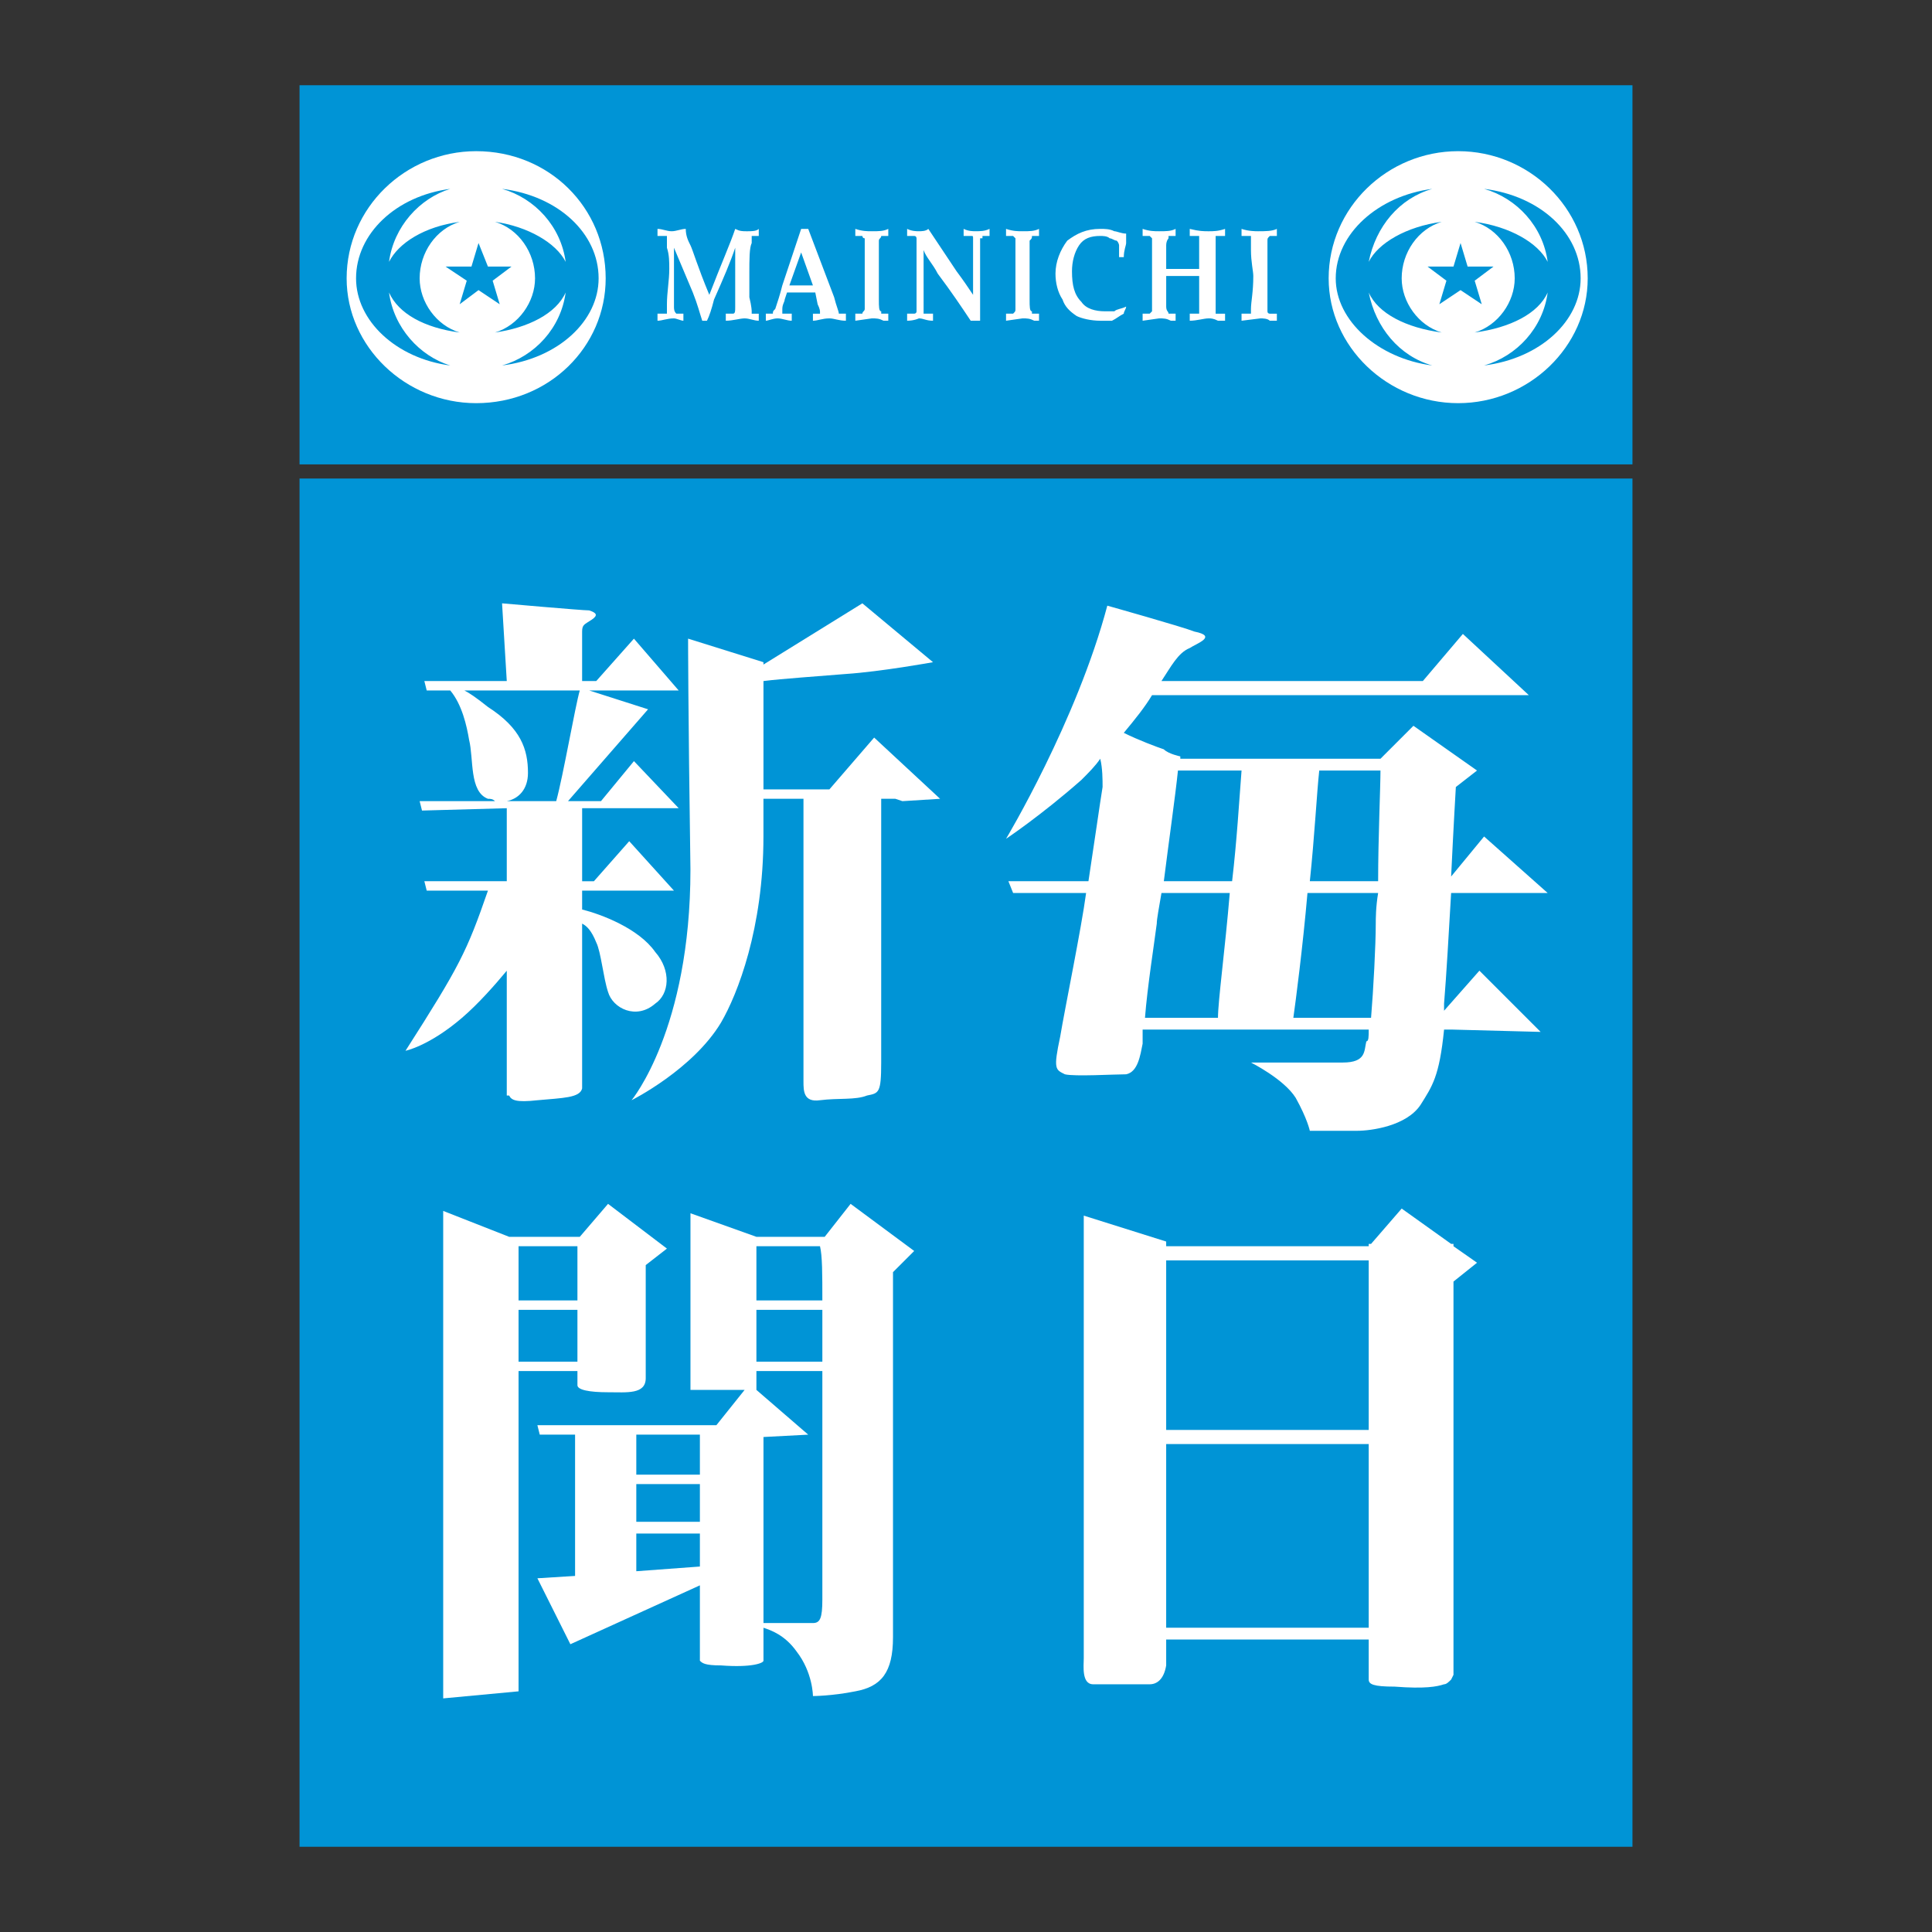 <svg xmlns="http://www.w3.org/2000/svg" width="2500" height="2500" viewBox="0 0 192.756 192.756"><rect x="0" y="0" width="192.756" height="192.756" fill="#333333" stroke="none"/><g fill-rule="evenodd" clip-rule="evenodd"><path fill="#fff" fill-opacity="0" d="M0 0h192.756v192.756H0V0z"/><path fill="#0094d6" d="M162.871 8.504H29.885v37.828h132.986V8.504zM29.885 184.252h132.986V47.742H29.885v136.51z"/><path d="M47.507 15.083c-7.049 0-12.923 5.639-12.923 12.688 0 6.814 5.874 12.453 12.923 12.453 7.283 0 12.922-5.639 12.922-12.453.001-7.049-5.638-12.688-12.922-12.688zm2.349 15.272l-2.114-1.41-1.88 1.41.705-2.35-2.114-1.409h2.584l.705-2.35.939 2.35h2.35l-1.879 1.409.704 2.35zm-14.332-2.584c0-4.464 3.995-8.224 9.398-8.928-3.054.939-5.639 3.759-6.109 7.284.94-1.879 3.524-3.524 7.049-3.995-2.35.705-3.994 3.055-3.994 5.639 0 2.35 1.645 4.699 3.994 5.404-3.524-.47-6.109-1.879-7.049-3.994.47 3.524 3.055 6.344 6.109 7.284-5.403-.706-9.398-4.465-9.398-8.694zm14.567 8.693c3.29-.94 5.874-3.759 6.344-7.284-.939 2.115-3.759 3.524-7.048 3.994 2.349-.705 3.994-3.054 3.994-5.404 0-2.584-1.645-4.934-3.994-5.639 3.29.47 6.109 2.115 7.048 3.995-.47-3.524-3.054-6.344-6.344-7.284 5.639.705 9.633 4.464 9.633 8.928.001 4.23-3.994 7.989-9.633 8.694zM145.484 15.083c-7.049 0-12.924 5.639-12.924 12.688 0 6.814 5.875 12.453 12.924 12.453s12.922-5.639 12.922-12.453c0-7.049-5.873-12.688-12.922-12.688zm2.35 15.272l-2.115-1.41-2.115 1.41.705-2.35-1.879-1.409h2.584l.705-2.35.705 2.35h2.584l-1.879 1.409.705 2.35zm-14.568-2.584c0-4.464 4.23-8.224 9.635-8.928-3.291.939-5.641 3.759-6.344 7.284.939-1.879 3.758-3.524 7.283-3.995-2.35.705-3.994 3.055-3.994 5.639 0 2.35 1.645 4.699 3.994 5.404-3.525-.47-6.344-1.879-7.283-3.994.703 3.524 3.053 6.344 6.344 7.284-5.405-.706-9.635-4.465-9.635-8.694zm14.802 8.693c3.289-.94 5.875-3.759 6.344-7.284-.939 2.115-3.76 3.524-7.283 3.994 2.35-.705 3.994-3.054 3.994-5.404 0-2.584-1.645-4.934-3.994-5.639 3.523.47 6.344 2.115 7.283 3.995-.469-3.524-3.055-6.344-6.344-7.284 5.639.705 9.633 4.464 9.633 8.928 0 4.23-3.994 7.989-9.633 8.694zM144.074 100.842v-.705c.234-2.818.471-7.048.705-11.042h9.633l-6.344-5.639-3.289 3.994c.234-4.934.471-8.929.471-8.929l2.113-1.645-6.344-4.464-3.289 3.289h-19.97v-.235s-1.176-.235-1.645-.705c-.705-.235-2.586-.94-3.994-1.645 1.174-1.41 2.113-2.584 2.818-3.759h37.593l-6.58-6.109-3.994 4.699h-26.08c.939-1.41 1.645-2.82 2.82-3.29.705-.47 2.818-1.175.469-1.645-1.174-.47-8.691-2.584-8.691-2.584-3.055 11.513-10.104 23.261-10.104 23.261s3.523-2.35 7.518-5.874c.705-.705 1.41-1.41 1.881-2.115.234.94.234 2.115.234 2.819-.234 1.41-.939 6.344-1.41 9.398h-7.988l.471 1.175h7.283c-.471 3.524-2.115 11.513-2.586 14.333-.703 3.289-.469 3.289.471 3.758.939.236 4.934 0 6.109 0 1.174-.234 1.41-1.879 1.645-3.055v-1.408h22.557c0 .705 0 1.174-.236 1.174-.234.939 0 2.115-2.35 2.115h-9.162s3.289 1.645 4.463 3.523c1.176 2.115 1.41 3.289 1.41 3.289h4.699c1.41 0 4.934-.469 6.344-2.584 1.176-1.879 1.879-2.818 2.35-7.518h.705l8.928.234-6.107-6.109-3.527 3.998zm-22.556.705h-7.283c.234-3.055.939-7.519 1.176-9.398 0-.47.234-1.645.469-3.055h6.814c-.471 5.639-1.176 10.808-1.176 12.453zm1.41-13.628h-6.812c.469-3.759 1.174-8.693 1.408-11.043h6.346c-.237 3.055-.472 7.049-.942 11.043zm14.332 4.23c0 2.114-.234 6.58-.469 9.398h-7.754c.234-1.645.939-7.048 1.41-12.453h7.049c-.236 1.41-.236 2.585-.236 3.055zm.236-4.23h-6.814c.471-4.464.705-8.928.939-11.043h6.109c0 1.645-.234 6.814-.234 11.043zM145.014 124.338v-.234h-.234l-4.934-3.525-3.055 3.525h-.234v.234H116.35v-.469l-8.223-2.586v44.172c0 .705-.236 2.586.939 2.586h5.639c.705 0 1.41-.471 1.645-1.881v-2.584h20.207v3.994c0 .471.469.705 2.584.705 3.055.234 4.229 0 4.934-.234.234 0 .471-.236.705-.471l.234-.471v-39.236l2.35-1.881-2.35-1.644zm-8.457 38.062H116.35v-18.326h20.207V162.4zm0-19.736H116.35v-16.916h20.207v16.916zM59.49 80.636h8.224l-4.464-4.699-3.29 3.994h-3.29l7.988-9.164-5.874-1.879h8.928l-4.464-5.169-3.759 4.229h-1.41v-4.934c0-.705.235-.705.94-1.175.705-.47.47-.705-.235-.939-.705 0-8.693-.705-8.693-.705l.47 7.753h-8.223l.235.94h2.35c1.175 1.41 1.645 3.524 1.88 4.934.47 1.879 0 5.169 1.879 5.874.235 0 .47 0 .705.235h-7.519l.235.939 8.458-.235v7.284h-8.223l.235.94h6.109c-2.115 6.109-2.819 7.519-8.224 15.977 0 0 2.35-.469 5.639-3.289 1.645-1.41 3.29-3.289 4.464-4.699v12.453h.235c.235.471.705.705 2.819.471 2.584-.236 4.229-.236 4.464-1.176V92.149c.47.235.94.705 1.41 1.879.47.94.705 3.524 1.175 4.935.47 1.645 2.819 2.818 4.699 1.174 1.41-.939 1.645-3.289 0-5.168-1.645-2.35-5.404-3.759-7.284-4.229v-1.88h9.163l-4.464-4.934-3.524 3.994H58.08v-7.284h1.41zm-8.929-.705c1.175-.235 2.115-1.175 2.115-2.819 0-2.35-.705-4.465-3.995-6.579-1.174-.939-1.879-1.41-2.35-1.645h11.513c-.47 1.645-1.645 8.458-2.35 11.043h-4.933z" fill="#fff"/><path d="M90.034 79.931l3.759-.235-6.579-6.109-4.464 5.169h-6.579V67.948c1.879-.235 5.404-.47 8.223-.705 3.524-.235 8.693-1.175 8.693-1.175l-7.049-5.874-9.868 6.109v-.235l-7.519-2.35s0 6.813.235 23.025c0 15.978-5.874 23.027-5.874 23.027s6.109-3.055 8.928-7.754c1.645-2.82 4.229-9.399 4.229-18.562v-3.759h3.994v28.194c0 .939 0 2.115 1.645 1.881 1.879-.236 3.524 0 4.699-.471 1.175-.234 1.41-.234 1.41-3.289V79.695h1.41l.707.236zM60.665 120.109l-2.819 3.289h-7.049l-6.579-2.584v48.635l7.519-.705v-31.953h5.874v1.41c0 .469 1.175.705 3.055.705s3.759.234 3.759-1.41v-11.279l2.115-1.645-5.875-4.463zm-3.055 9.633h-5.874v-5.404h5.874v5.404zm-5.874 6.11v-5.17h5.874v5.17h-5.874z" fill="#fff"/><path d="M84.865 120.109l-2.584 3.289h-6.814l-6.579-2.35v17.621h5.404l-2.82 3.525H53.616l.235.939h3.525v14.098l-3.76.234 3.29 6.58 12.922-5.875V165.69c.235.234.47.469 2.115.469 3.054.234 4.229-.234 4.229-.469v-3.29c.705.236 2.115.705 3.29 2.35 1.645 2.115 1.645 4.465 1.645 4.465s1.879 0 4.229-.471c2.584-.469 3.759-1.879 3.759-5.402v-36.42l2.115-2.113-6.345-4.7zm-15.037 36.184l-6.344.469v-3.76h6.344v3.291zm0-4.465h-6.344v-3.76h6.344v3.76zm0-4.699h-6.344v-3.994h6.344v3.994zm5.639-22.791h6.344c.235.939.235 2.82.235 5.404h-6.579v-5.404zm0 6.344h6.579v5.17h-6.579v-5.17zm5.639 31.25h-4.934V143.37l4.464-.234-5.169-4.465v-1.879h6.579v22.791c0 1.878-.235 2.349-.94 2.349zM65.599 32v-.705h.94v-.94c0-1.175.235-2.35.235-3.524 0-.705 0-1.41-.235-2.114V23.542h-.94v-.705c.47 0 .94.235 1.41.235s.94-.235 1.41-.235c0 .705.235 1.175.47 1.645s.705 2.115 1.879 4.935c1.175-3.055 2.115-5.169 2.584-6.579.47.235.705.235 1.175.235s.94 0 1.175-.235v.705h-.705v.705c-.235.47-.235 1.645-.235 3.054v2.35c.235.939.235 1.41.235 1.41v.235h.705V32c-.47 0-.94-.235-1.409-.235-.47 0-1.175.235-1.88.235v-.705h.704c.235 0 .235-.235.235-.705V24.717c-.47 1.41-1.175 3.054-2.114 5.169-.235.939-.47 1.645-.705 2.115h-.47c-.235-.705-.47-1.645-.94-2.82l-1.88-4.464v5.873c0 .235 0 .47.235.705h.705V32c-.235 0-.705-.235-.94-.235-.704 0-1.174.235-1.644.235zM79.931 28.476h-1.175l1.175-3.29 1.175 3.29h-1.175zm-2.349 3.289c.47 0 .939.235 1.41.235v-.705h-.94v-.47c0-.47.235-.705.235-.939l.234-.705H81.341l.235 1.175c.235.47.235.705.235.705v.235h-.705V32c.47 0 .94-.235 1.645-.235.47 0 .94.235 1.645.235v-.705h-.705c0-.235-.235-.705-.47-1.645l-2.584-6.814h-.705l-1.88 5.639c-.235.94-.47 1.645-.705 2.349-.235.235-.235.235-.235.47h-.705V32c.235 0 .704-.235 1.175-.235zM86.98 31.765L85.335 32v-.705h.705c0-.235.235-.235.235-.47v-3.289-2.585-1.174c-.235 0-.235-.235-.235-.235h-.705v-.705c.705.235 1.175.235 1.645.235.705 0 1.174 0 1.645-.235v.705h-.705c0 .235-.235.235-.235.47V29.886c0 .705 0 1.175.235 1.175v.235h.705V32h-.47c-.47-.235-.705-.235-1.175-.235zM90.504 32v-.705h.705s.235 0 .235-.235v-.94-5.17-1.174s0-.235-.235-.235h-.705v-.705c.47.235.939.235 1.174.235s.705 0 .94-.235l2.819 4.229c.705.939 1.175 1.645 1.646 2.35V26.83v-2.35-.705c0-.235 0-.235-.236-.235h-.705v-.705c.47.235.941.235 1.175.235.469 0 .939 0 1.41-.235v.705h-.705v.235h-.236v8.223h-.939c-.94-1.41-1.88-2.82-3.29-4.699-.47-.94-1.174-1.645-1.409-2.35V31.294h.939V32c-.705 0-.939-.235-1.41-.235.002 0-.468.235-1.173.235zM102.018 31.765l-1.645.235v-.705h.705c.234-.235.234-.235.234-.47v-3.289-2.585-1.174l-.234-.235h-.705v-.705c.705.235 1.174.235 1.645.235.705 0 1.174 0 1.645-.235v.705h-.705c0 .235 0 .235-.234.47V29.886c0 .705 0 1.175.234 1.175v.235h.705V32h-.471c-.469-.235-.706-.235-1.174-.235zM112.355 30.59c0 .235-.234.47-.234.705-.471.235-.705.47-1.176.705h-1.174c-.941 0-1.881-.235-2.35-.47-.705-.47-1.176-.94-1.41-1.645-.471-.705-.705-1.645-.705-2.584 0-1.175.469-2.35 1.174-3.29.941-.705 1.881-1.175 3.291-1.175.469 0 .939 0 1.408.235.236 0 .705.235 1.176.235v.94c0 .234-.234.704-.234 1.409h-.471V24.48s0-.234-.234-.47c-.236 0-.471-.235-.705-.235-.234-.235-.705-.235-.939-.235-.941 0-1.645.235-2.115.939-.471.705-.705 1.645-.705 2.585 0 1.41.234 2.35.939 3.054.471.705 1.41.94 2.35.94h.939c.236-.233.705-.233 1.175-.468zM115.645 31.765L114 32v-.705h.705l.234-.235v-5.404-1.879l-.234-.235H114v-.705c.705.235 1.174.235 1.645.235.705 0 1.174 0 1.645-.235v.705h-.705v.235s-.234.235-.234.705V26.832H119.64v-2.819-.47h-.939v-.705c.939.235 1.41.235 1.879.235.471 0 .939 0 1.645-.235v.705h-.939v7.754h.939V32h-.705c-.469-.235-.703-.235-.939-.235-.469 0-1.174.235-1.879.235v-.705h.939v-.47-3.289h-3.289V30.59c0 .47.234.47.234.705h.705V32h-.471c-.47-.235-.705-.235-1.175-.235zM125.748 31.765l-1.879.235v-.705h.939v-.47c0-.705.234-1.645.234-3.289 0-.47-.234-1.41-.234-2.585V23.542h-.939v-.705c.703.235 1.408.235 1.645.235.703 0 1.408 0 1.879-.235v.705h-.705c-.234.235-.234.235-.234.47v7.049c0 .235.234.235.234.235h.705V32h-.705c-.235-.235-.706-.235-.94-.235z" fill="#fff"/></g></svg>

